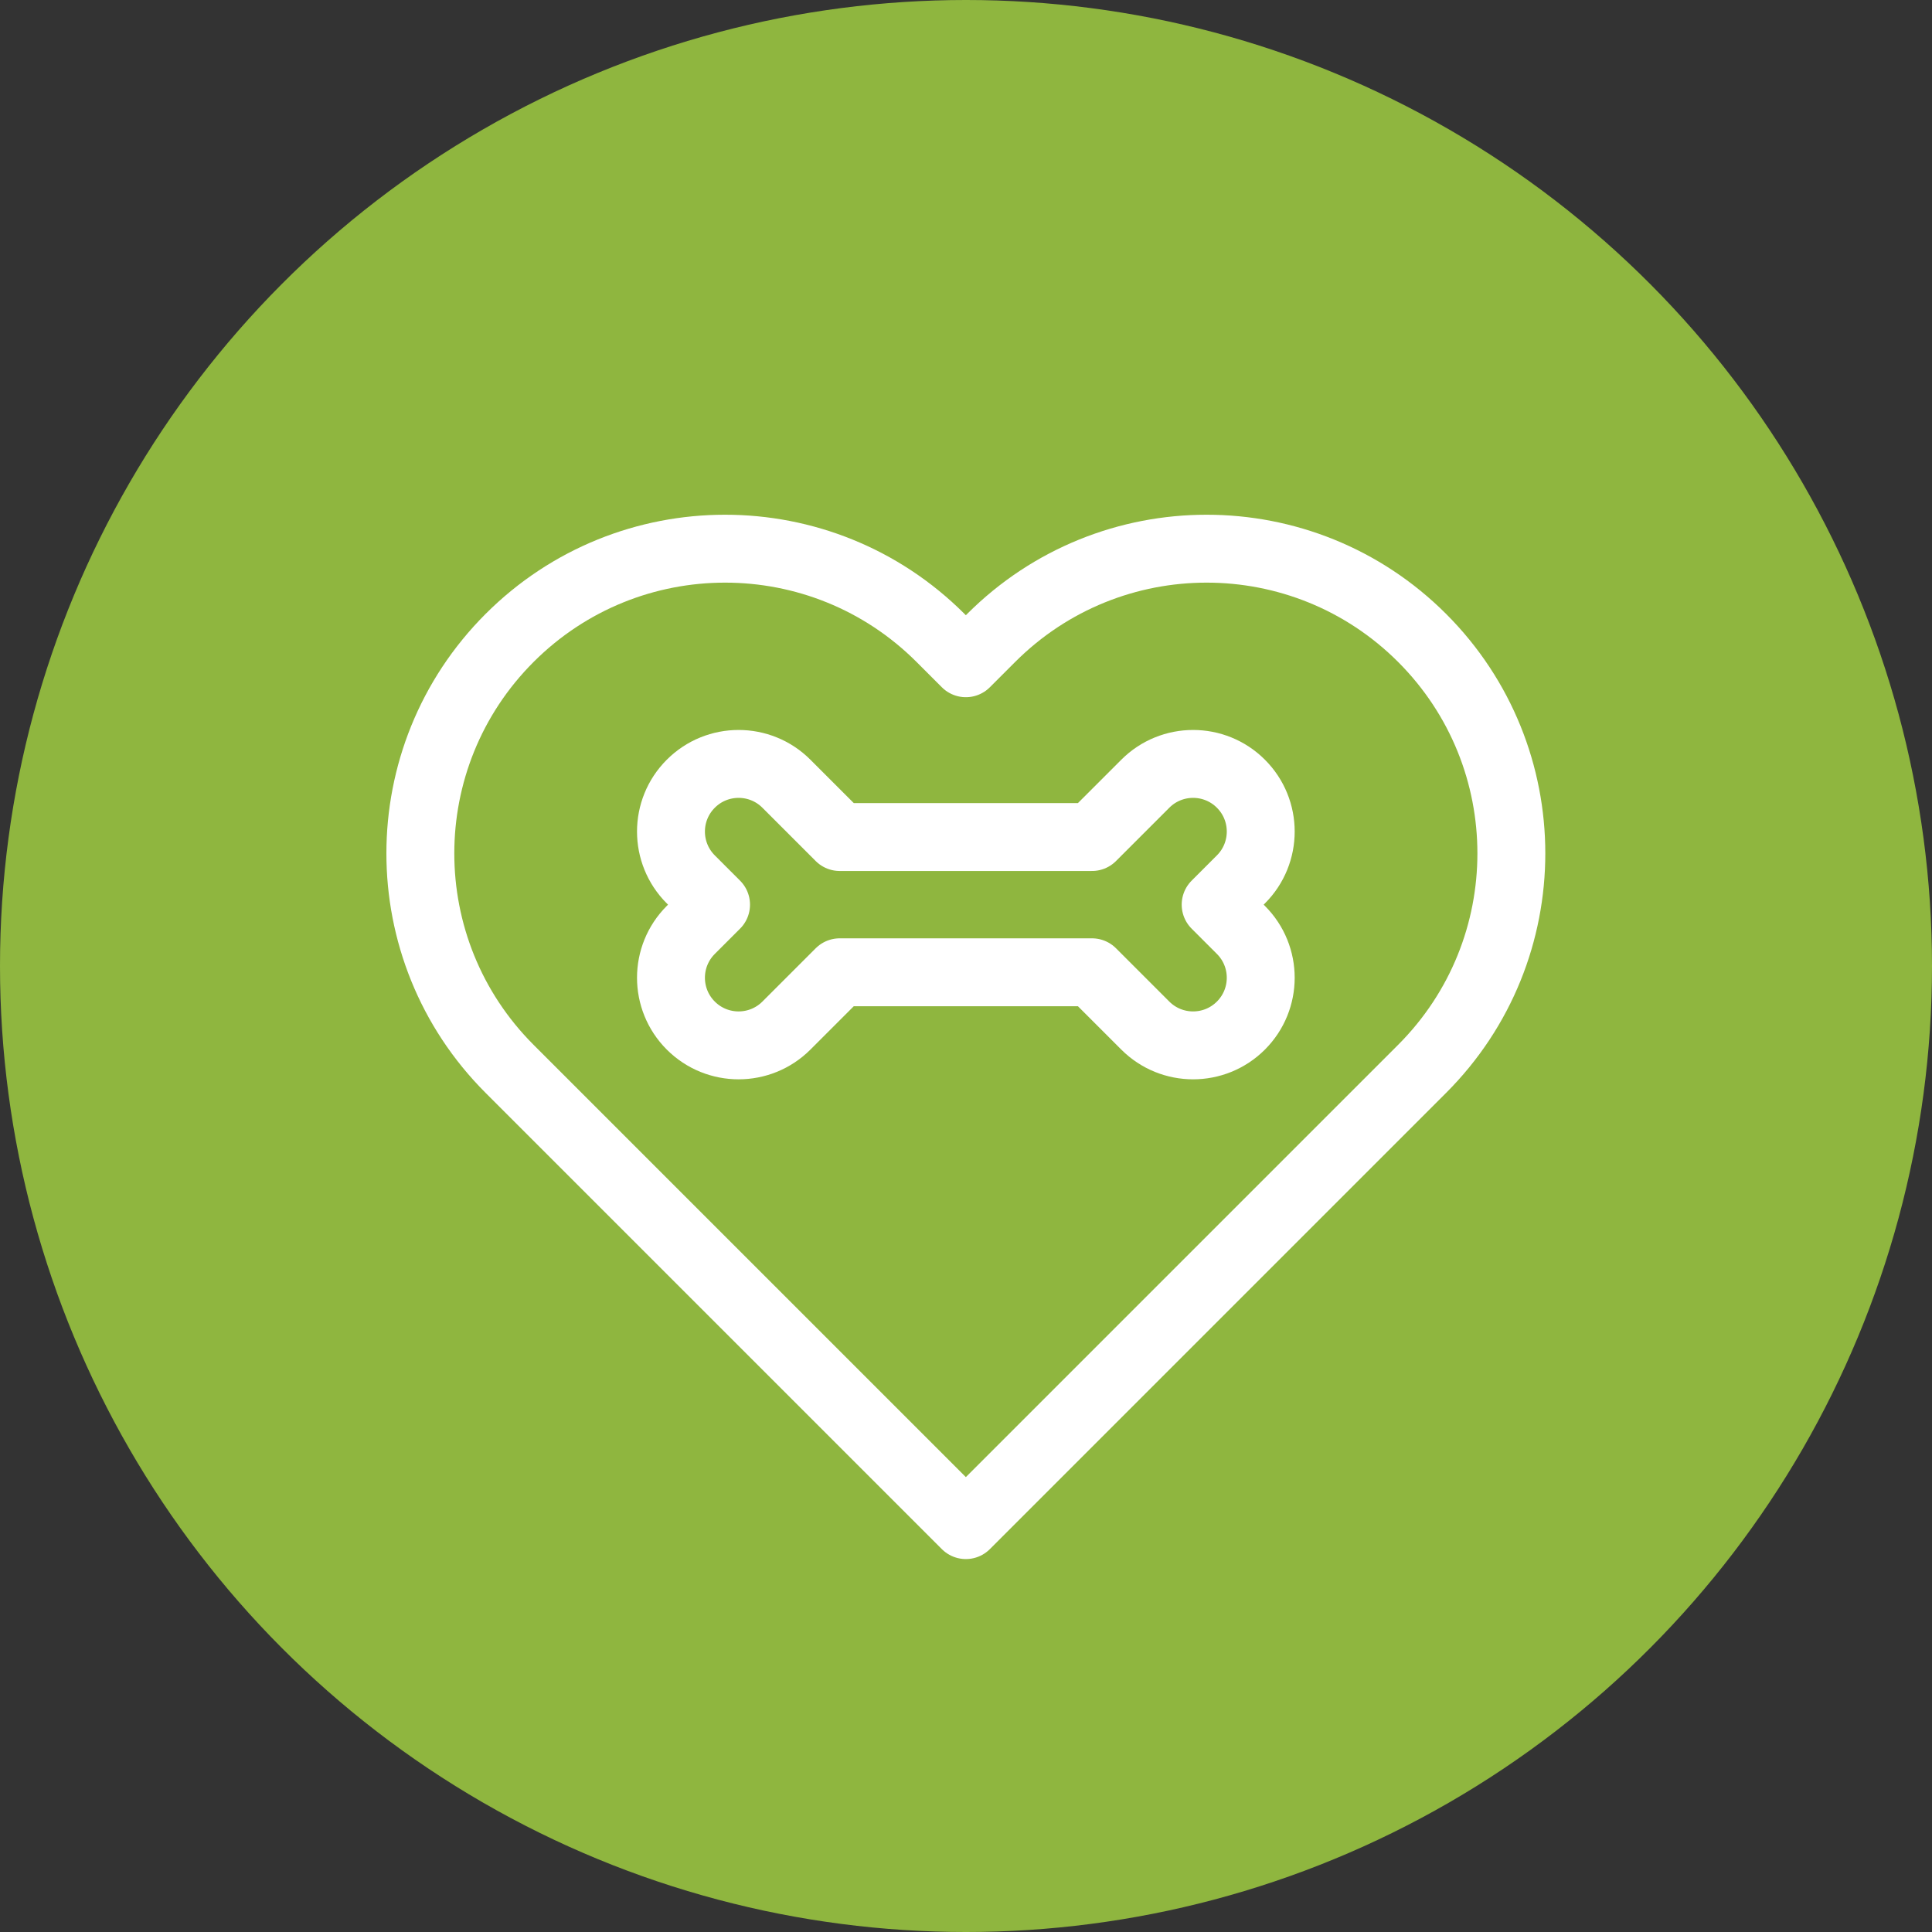 <svg xmlns="http://www.w3.org/2000/svg" version="1.1" xmlns:xlink="http://www.w3.org/1999/xlink" width="512" height="512" x="0" y="0" viewBox="0 0 682.667 682.667" style="enable-background:new 0 0 512 512" xml:space="preserve" class=""><rect x="0" y="0" width="682.667" height="682.667" fill="#333333" stroke="none"/><circle r="341.334" cx="341.334" cy="341.334" fill="#8fb63f" shape="circle"></circle><g transform="matrix(0.6,0,0,0.6,136.533,161.534)"><defs><clipPath id="a" clipPathUnits="userSpaceOnUse"><path d="M0 512h512V0H0Z" fill="#ffffff" opacity="1" data-original="#000000"></path></clipPath></defs><g clip-path="url(#a)" transform="matrix(1.333 0 0 -1.333 0 682.667)"><path d="M0 0v0c-52.573 52.573-137.812 52.573-190.385 0l-11.185-11.186L-212.756 0c-52.574 52.573-137.811 52.573-190.385 0v0c-52.572-52.573-52.572-137.811 0-190.384l11.186-11.186 190.385-190.384L-11.187-201.57 0-190.384C52.573-137.811 52.573-52.573 0 0Z" style="stroke-width:30;stroke-linecap:round;stroke-linejoin:round;stroke-miterlimit:10;stroke-dasharray:none;stroke-opacity:1" transform="translate(457.57 432.262)" fill="none" stroke="#ffffff" stroke-width="30" stroke-linecap="round" stroke-linejoin="round" stroke-miterlimit="10" stroke-dasharray="none" stroke-opacity="" data-original="#000000" opacity="1"></path><path d="M0 0c11.673-11.672 11.673-30.584 0-42.257-11.662-11.662-30.585-11.662-42.247 0l-23.544 23.544h-111.463l-23.544-23.544c-11.662-11.662-30.585-11.662-42.247 0-11.672 11.673-11.672 30.585 0 42.257l11.164 11.165-11.164 11.164c-11.672 11.672-11.672 30.594 0 42.257 5.826 5.836 13.475 8.754 21.124 8.754 7.648 0 15.297-2.918 21.123-8.754l23.544-23.544h111.463l23.544 23.544c5.826 5.836 13.475 8.754 21.124 8.754 7.648 0 15.297-2.918 21.123-8.754 11.673-11.663 11.673-30.585 0-42.257l-11.164-11.164Z" style="stroke-width:30;stroke-linecap:round;stroke-linejoin:round;stroke-miterlimit:10;stroke-dasharray:none;stroke-opacity:1" transform="translate(377.522 303.26)" fill="none" stroke="#ffffff" stroke-width="30" stroke-linecap="round" stroke-linejoin="round" stroke-miterlimit="10" stroke-dasharray="none" stroke-opacity="" data-original="#000000" opacity="1"></path></g></g></svg>